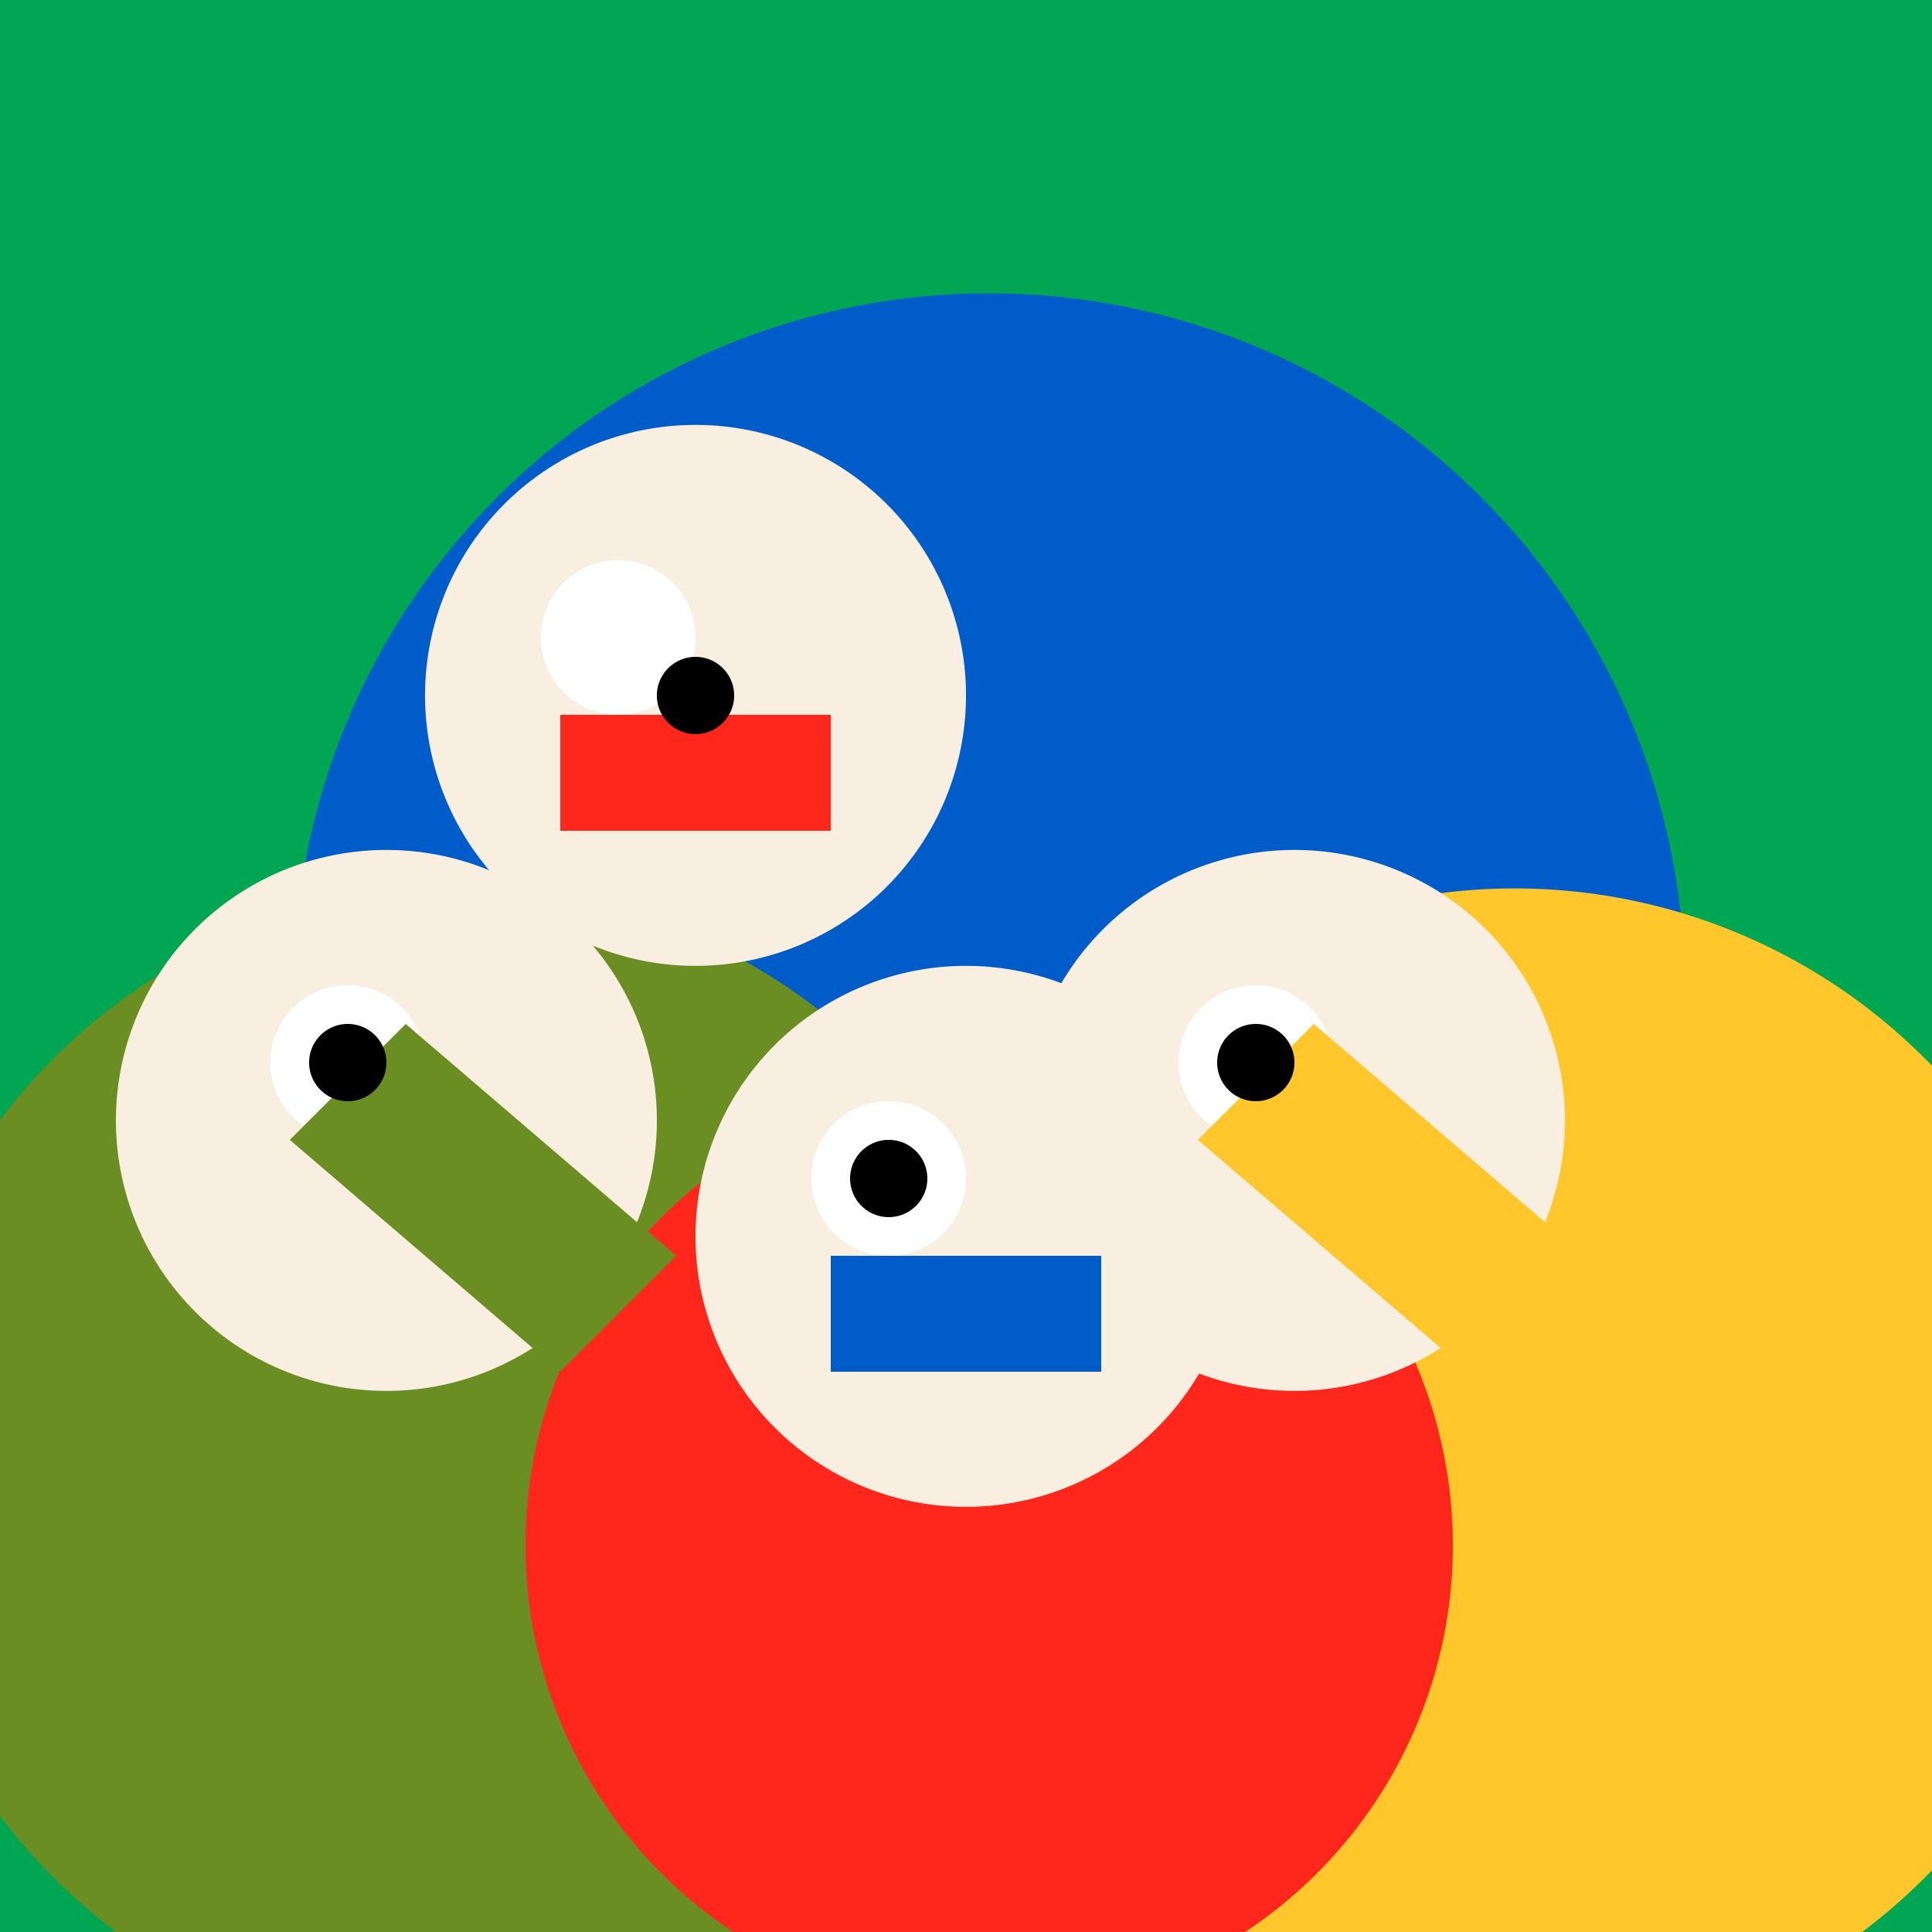 <!--

Generated by DrawGPT.
Free, open source, AI generated images in SVG, PNG, and HTML Canvas format.
https://drawgpt.ai

Created: 2023-09-27T04:20:33.733Z
Link: https://drawgpt.ai/prompt/90367/

-->
<svg xmlns="http://www.w3.org/2000/svg" xmlns:xlink="http://www.w3.org/1999/xlink" width="500" height="500"><defs/><g><rect fill="#FFFFFF" stroke="none" x="0" y="0" width="512" height="512"/><rect fill="#00A651" stroke="none" x="0" y="0" width="512" height="512"/><path fill="#005CC8" stroke="none" paint-order="stroke fill markers" d=" M 436 256 A 180 180 0 1 1 436 255.82"/><path fill="#6B8E23" stroke="none" paint-order="stroke fill markers" d=" M 270 380 A 150 150 0 1 1 270 379.85"/><path fill="#FFC72C" stroke="none" paint-order="stroke fill markers" d=" M 542 380 A 150 150 0 1 1 542 379.85"/><path fill="#FF271C" stroke="none" paint-order="stroke fill markers" d=" M 376 400 A 120 120 0 1 1 376 399.88"/><path fill="#F9EFE1" stroke="none" paint-order="stroke fill markers" d=" M 250 180 A 70 70 0 1 1 250 179.93"/><path fill="#F9EFE1" stroke="none" paint-order="stroke fill markers" d=" M 170 290 A 70 70 0 1 1 170 289.93"/><path fill="#F9EFE1" stroke="none" paint-order="stroke fill markers" d=" M 405 290 A 70 70 0 1 1 405 289.93"/><path fill="#F9EFE1" stroke="none" paint-order="stroke fill markers" d=" M 320 320 A 70 70 0 1 1 320 319.93"/><path fill="#FFFFFF" stroke="none" paint-order="stroke fill markers" d=" M 180 165 A 20 20 0 1 1 180 164.98"/><path fill="#FFFFFF" stroke="none" paint-order="stroke fill markers" d=" M 110 275 A 20 20 0 1 1 110 274.98"/><path fill="#FFFFFF" stroke="none" paint-order="stroke fill markers" d=" M 345 275 A 20 20 0 1 1 345 274.98"/><path fill="#FFFFFF" stroke="none" paint-order="stroke fill markers" d=" M 250 305 A 20 20 0 1 1 250 304.98"/><path fill="#FF271C" stroke="none" paint-order="stroke fill markers" d=" M 145 185 L 215 185 L 215 215 L 145 215 Z"/><path fill="#6B8E23" stroke="none" paint-order="stroke fill markers" d=" M 75 295 L 105 265 L 175 325 L 145 355 Z"/><path fill="#FFC72C" stroke="none" paint-order="stroke fill markers" d=" M 310 295 L 340 265 L 410 325 L 380 355 Z"/><path fill="#005CC8" stroke="none" paint-order="stroke fill markers" d=" M 215 325 L 285 325 L 285 355 L 215 355 Z"/><path fill="#000000" stroke="none" paint-order="stroke fill markers" d=" M 190 180 A 10 10 0 1 1 190 179.99"/><path fill="#000000" stroke="none" paint-order="stroke fill markers" d=" M 100 275 A 10 10 0 1 1 100 274.99"/><path fill="#000000" stroke="none" paint-order="stroke fill markers" d=" M 335 275 A 10 10 0 1 1 335 274.99"/><path fill="#000000" stroke="none" paint-order="stroke fill markers" d=" M 240 305 A 10 10 0 1 1 240 304.99"/></g></svg>